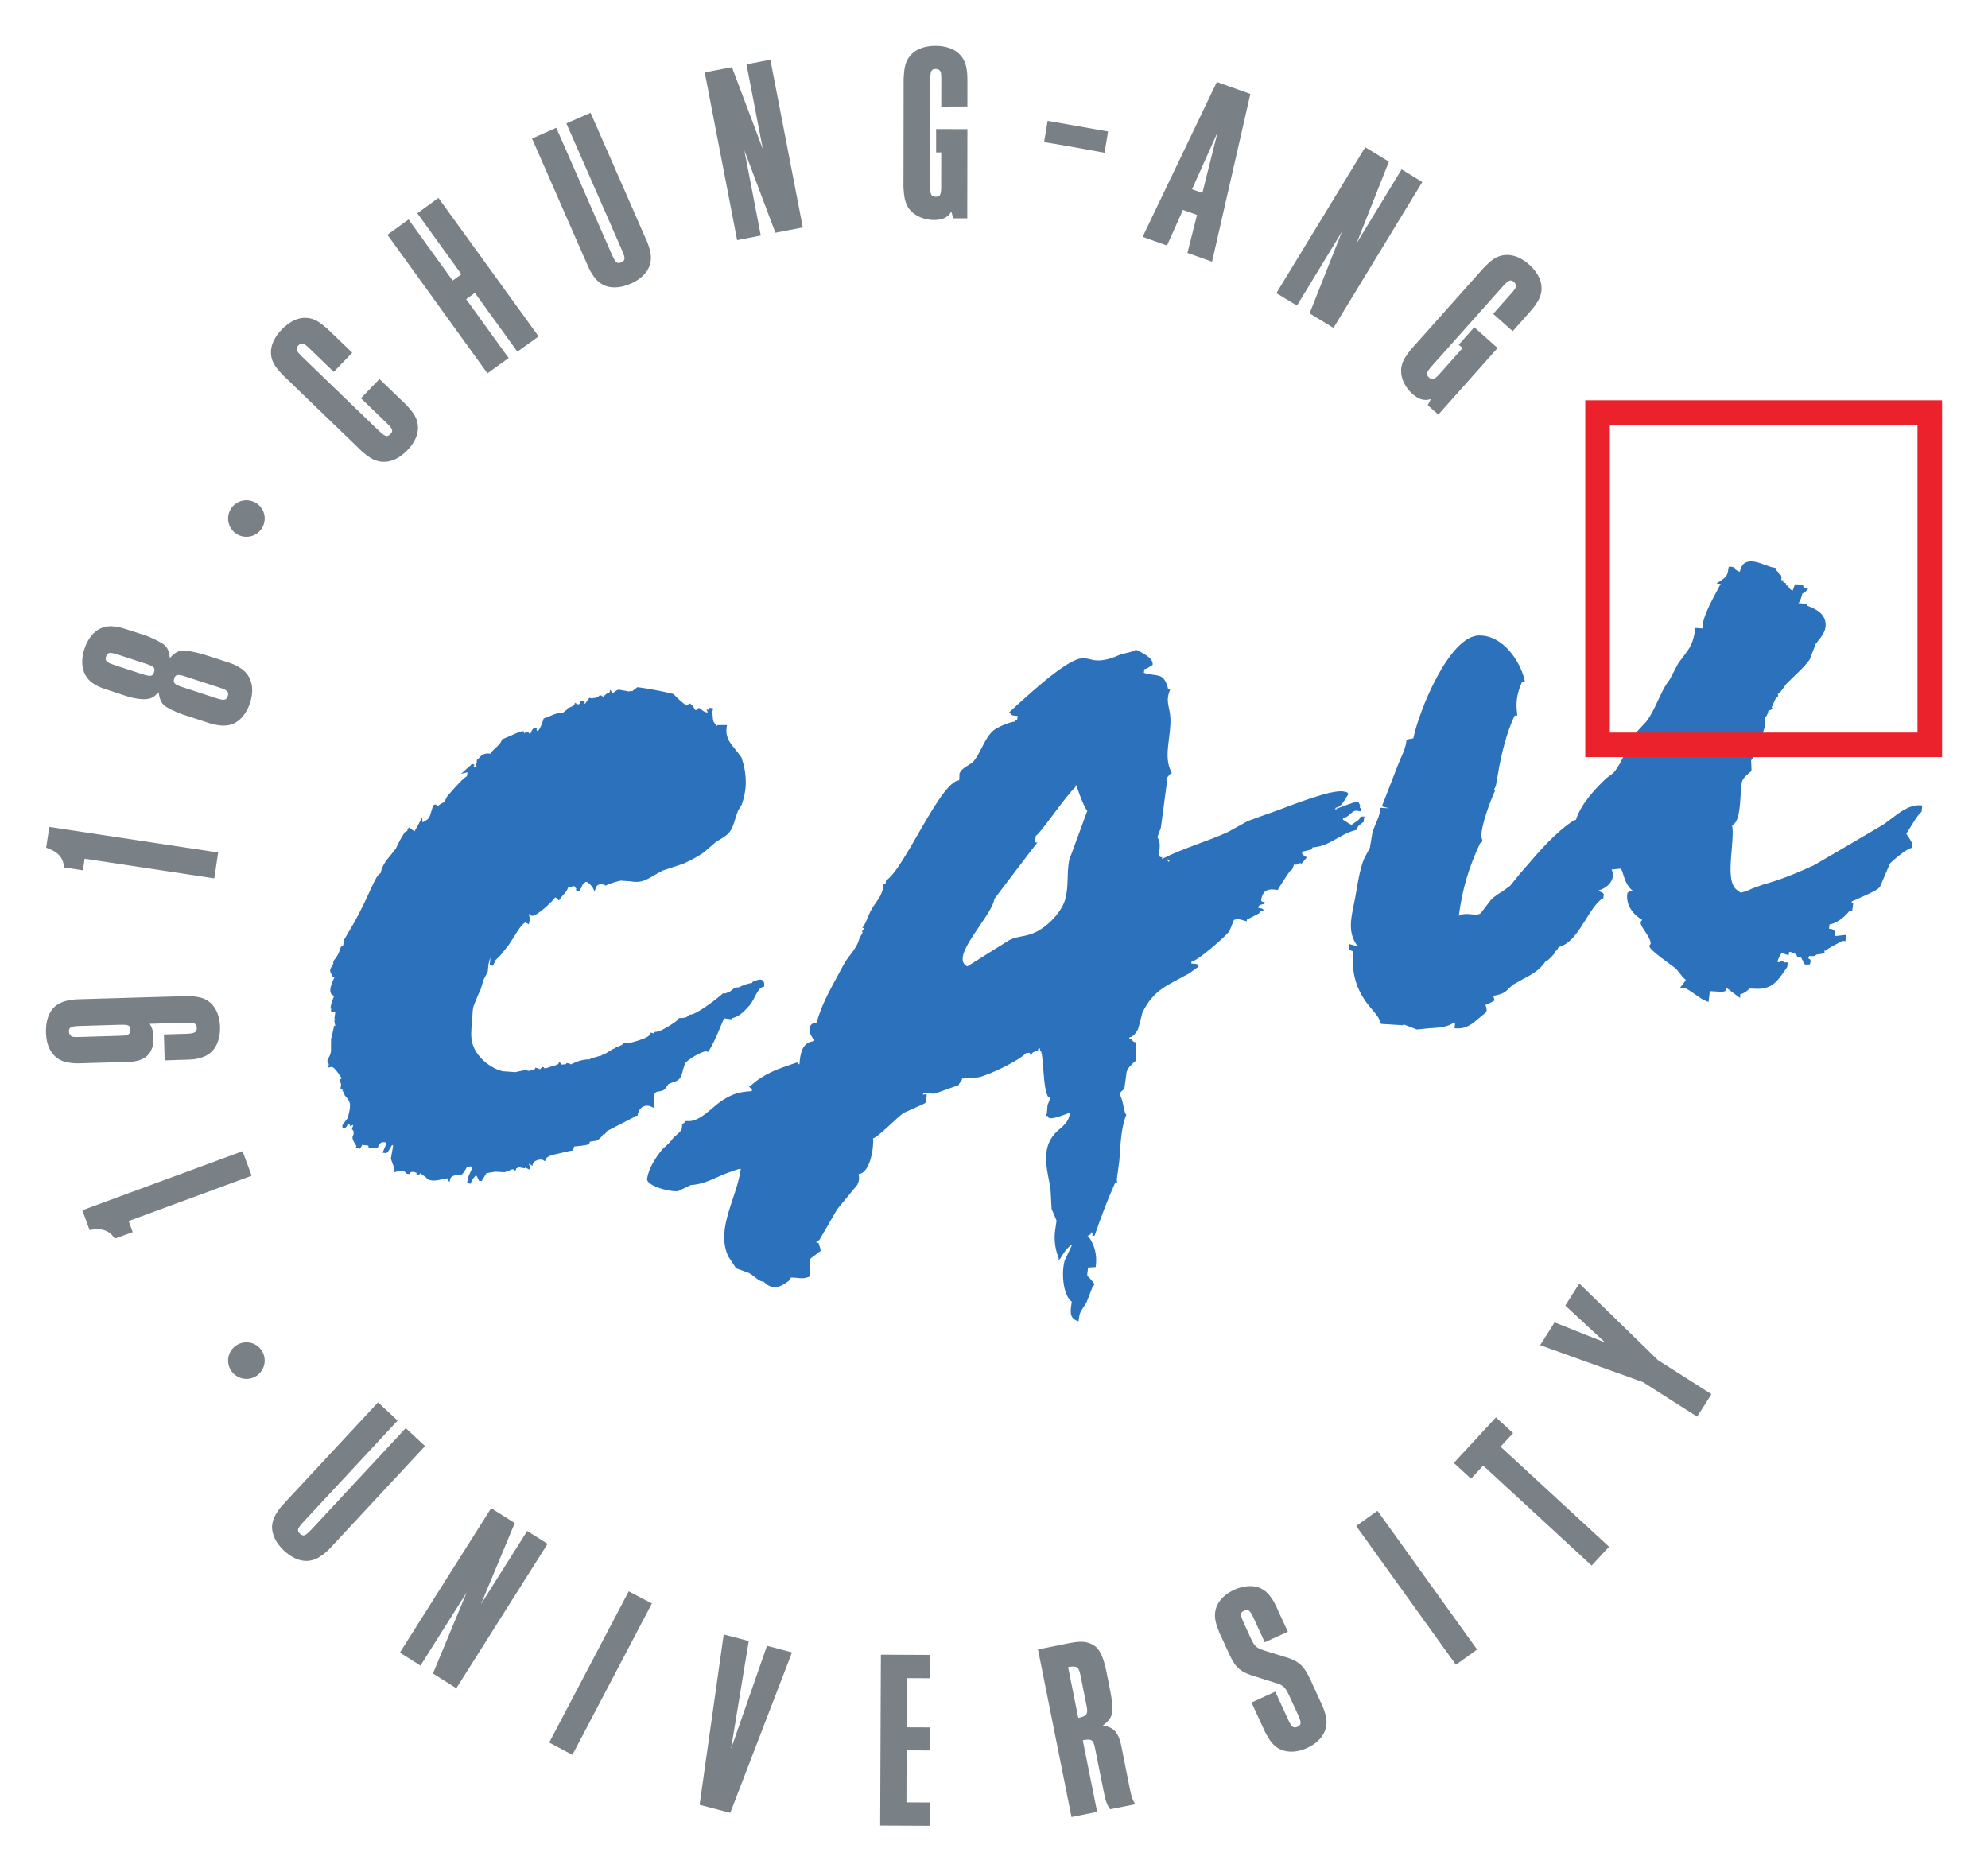 <?xml version="1.0" encoding="UTF-8" standalone="no"?>
<!-- Created with Inkscape (http://www.inkscape.org/) -->

<svg
   width="43.281mm"
   height="40.747mm"
   viewBox="0 0 43.281 40.747"
   version="1.1"
   id="svg5"
   inkscape:version="1.1 (c68e22c387, 2021-05-23)"
   sodipodi:docname="중앙대.svg"
   xmlns:inkscape="http://www.inkscape.org/namespaces/inkscape"
   xmlns:sodipodi="http://sodipodi.sourceforge.net/DTD/sodipodi-0.dtd"
   xmlns="http://www.w3.org/2000/svg"
   xmlns:svg="http://www.w3.org/2000/svg">
  <sodipodi:namedview
     id="namedview7"
     pagecolor="#ffffff"
     bordercolor="#666666"
     borderopacity="1.0"
     inkscape:pageshadow="2"
     inkscape:pageopacity="0.0"
     inkscape:pagecheckerboard="0"
     inkscape:document-units="mm"
     showgrid="false"
     lock-margins="true"
     fit-margin-top="1"
     fit-margin-left="1"
     fit-margin-right="1"
     fit-margin-bottom="1"
     inkscape:zoom="3.7828493"
     inkscape:cx="118.6936"
     inkscape:cy="101.90731"
     inkscape:window-width="2400"
     inkscape:window-height="1261"
     inkscape:window-x="-9"
     inkscape:window-y="-9"
     inkscape:window-maximized="1"
     inkscape:current-layer="layer1" />
  <defs
     id="defs2" />
  <g
     inkscape:label="레이어 1"
     inkscape:groupmode="layer"
     id="layer1"
     transform="translate(-72.422,-108.87)">
    <path
       d="m 81.079,139.796 -2.054,2.209 c -0.129,0.139 -0.143,0.187 -0.074,0.251 0.073,0.068 0.116,0.055 0.25,-0.087 l 2.054,-2.209 0.421,0.391 -1.967,2.115 -0.11,0.118 c -0.061,0.065 -0.127,0.119 -0.194,0.163 -0.242,0.171 -0.53,0.131 -0.8,-0.12 -0.175,-0.163 -0.266,-0.353 -0.26,-0.531 0.005,-0.087 0.034,-0.175 0.081,-0.259 0.041,-0.069 0.09,-0.138 0.15,-0.203 l 0.11,-0.12 1.967,-2.115 z"
       style="fill:#798086;fill-opacity:1;fill-rule:nonzero;stroke:none;stroke-width:0.353"
       id="path615" />
    <path
       d="m 83.115,141.703 0.514,0.324 -0.738,1.77 1.009,-1.598 0.443,0.28 -1.986,3.144 -0.509,-0.321 0.734,-1.765 -1.006,1.593 -0.448,-0.283 z"
       style="fill:#798086;fill-opacity:1;fill-rule:nonzero;stroke:none;stroke-width:0.353"
       id="path619" />
    <path
       d="m 86.11,143.513 0.504,0.265 -1.73,3.294 -0.505,-0.267 z"
       style="fill:#798086;fill-opacity:1;fill-rule:nonzero;stroke:none;stroke-width:0.353"
       id="path623" />
    <path
       d="m 88.178,144.452 0.545,0.143 -0.386,2.349 0.783,-2.245 0.545,0.143 -1.344,3.493 -0.668,-0.175 z"
       style="fill:#798086;fill-opacity:1;fill-rule:nonzero;stroke:none;stroke-width:0.353"
       id="path627" />
    <path
       d="m 91.6,144.892 1.077,0.005 -7.06e-4,0.508 -0.508,-0.002 -0.006,1.071 0.508,0.002 -0.003,0.501 -0.508,-0.002 -0.003,1.133 0.506,0.001 -0.001,0.508 -1.077,-0.005 z"
       style="fill:#798086;fill-opacity:1;fill-rule:nonzero;stroke:none;stroke-width:0.353"
       id="path631" />
    <path
       d="m 95.75,148.426 0.558,-0.112 -0.313,-1.558 c 0.187,-0.038 0.231,-0.013 0.264,0.157 l 0.203,1.012 c 0.036,0.175 0.068,0.248 0.129,0.332 l 0.548,-0.109 c -0.066,-0.106 -0.084,-0.165 -0.12,-0.341 l -0.182,-0.913 c -0.045,-0.229 -0.117,-0.357 -0.243,-0.412 -0.049,-0.024 -0.073,-0.03 -0.162,-0.047 0.153,-0.116 0.2,-0.194 0.206,-0.338 0.002,-0.102 -0.014,-0.269 -0.04,-0.391 l -0.084,-0.425 c -0.072,-0.351 -0.147,-0.506 -0.278,-0.593 -0.144,-0.086 -0.272,-0.1 -0.555,-0.043 l -0.661,0.133 z m -0.074,-3.263 c 0.187,-0.035 0.232,-0.005 0.266,0.164 l 0.138,0.689 c 0.033,0.17 0.003,0.216 -0.183,0.253 z"
       style="fill:#798086;fill-opacity:1;fill-rule:nonzero;stroke:none;stroke-width:0.353"
       id="path635" />
    <path
       d="m 99.996,144.818 0.386,0.118 c 0.321,0.093 0.428,0.196 0.576,0.515 l 0.18,0.394 0.069,0.149 c 0.037,0.081 0.062,0.161 0.08,0.239 0.066,0.281 -0.084,0.54 -0.407,0.69 -0.203,0.094 -0.419,0.107 -0.576,0.032 -0.081,-0.03 -0.153,-0.094 -0.214,-0.172 -0.048,-0.064 -0.088,-0.138 -0.13,-0.216 l -0.067,-0.146 -0.224,-0.487 0.517,-0.237 0.278,0.603 c 0.026,0.055 0.042,0.091 0.058,0.114 0.032,0.059 0.084,0.077 0.145,0.049 0.091,-0.042 0.092,-0.091 0.014,-0.264 l -0.187,-0.406 c -0.093,-0.201 -0.136,-0.243 -0.34,-0.298 l -0.386,-0.122 c -0.334,-0.098 -0.443,-0.188 -0.579,-0.483 l -0.156,-0.339 -0.068,-0.147 c -0.032,-0.083 -0.061,-0.162 -0.078,-0.24 -0.064,-0.285 0.089,-0.539 0.404,-0.683 0.202,-0.094 0.416,-0.107 0.573,-0.036 0.078,0.037 0.153,0.094 0.208,0.173 0.078,0.1 0.088,0.121 0.198,0.364 l 0.19,0.411 -0.503,0.229 -0.242,-0.526 c -0.079,-0.171 -0.117,-0.202 -0.208,-0.161 -0.086,0.039 -0.088,0.09 -0.009,0.261 l 0.158,0.345 c 0.084,0.182 0.121,0.208 0.342,0.277"
       style="fill:#798086;fill-opacity:1;fill-rule:nonzero;stroke:none;stroke-width:0.353"
       id="path639" />
    <path
       d="m 101.948,142.091 0.463,-0.331 2.169,3.02 -0.461,0.332 z"
       style="fill:#798086;fill-opacity:1;fill-rule:nonzero;stroke:none;stroke-width:0.353"
       id="path643" />
    <path
       d="m 104.712,140.775 -0.264,0.287 -0.374,-0.344 0.916,-0.992 0.374,0.343 -0.274,0.295 2.363,2.178 -0.379,0.41 z"
       style="fill:#798086;fill-opacity:1;fill-rule:nonzero;stroke:none;stroke-width:0.353"
       id="path647" />
    <path
       d="m 106.267,137.658 1.102,0.439 -0.869,-0.805 0.306,-0.48 1.711,1.667 1.165,0.742 -0.311,0.489 -1.179,-0.751 -2.239,-0.805 z"
       style="fill:#798086;fill-opacity:1;fill-rule:nonzero;stroke:none;stroke-width:0.353"
       id="path651" />
    <path
       d="m 75.223,135.452 0.088,0.241 -0.388,0.142 c -0.127,-0.184 -0.281,-0.234 -0.551,-0.188 l -0.157,-0.43 3.488,-1.286 0.198,0.534 z"
       style="fill:#798086;fill-opacity:1;fill-rule:nonzero;stroke:none;stroke-width:0.353"
       id="path655" />
    <path
       d="m 76.007,131.955 0.356,-0.012 c 0.274,-0.007 0.291,-0.008 0.412,-0.04 0.094,-0.025 0.182,-0.067 0.247,-0.13 0.125,-0.116 0.198,-0.313 0.191,-0.546 -0.012,-0.363 -0.19,-0.603 -0.477,-0.651 -0.078,-0.015 -0.161,-0.023 -0.25,-0.021 l -0.163,0.005 -2.058,0.06 -0.161,0.005 c -0.089,0.003 -0.171,0.017 -0.25,0.036 -0.093,0.025 -0.175,0.066 -0.241,0.124 -0.131,0.12 -0.196,0.318 -0.19,0.558 0.009,0.367 0.18,0.603 0.47,0.655 0.079,0.015 0.164,0.024 0.253,0.021 l 0.161,-0.005 0.93,-0.028 c 0.358,-0.01 0.536,-0.194 0.527,-0.533 -0.004,-0.118 -0.024,-0.202 -0.083,-0.294 l 0.786,-0.024 c 0.124,-0.002 0.157,-0.003 0.186,0.013 0.034,0.021 0.051,0.054 0.053,0.098 0.003,0.094 -0.042,0.123 -0.23,0.13 l -0.485,0.014 z m -1.852,-0.749 0.863,-0.026 c 0.201,-0.006 0.242,0.01 0.245,0.11 0.001,0.068 -0.036,0.108 -0.103,0.121 -0.033,10e-4 -0.066,0.007 -0.135,0.008 l -0.864,0.026 c -0.117,0.004 -0.156,-3.5e-4 -0.185,-0.016 -0.028,-0.021 -0.052,-0.06 -0.053,-0.098 -0.003,-0.096 0.042,-0.119 0.23,-0.125"
       style="fill:#798086;fill-opacity:1;fill-rule:nonzero;stroke:none;stroke-width:0.353"
       id="path659" />
    <path
       d="m 74.265,127.564 -0.038,0.253 -0.409,-0.062 c -0.022,-0.223 -0.133,-0.341 -0.391,-0.431 l 0.069,-0.451 3.676,0.556 -0.084,0.563 z"
       style="fill:#798086;fill-opacity:1;fill-rule:nonzero;stroke:none;stroke-width:0.353"
       id="path663" />
    <path
       d="m 75.516,123.546 -0.599,-0.197 c -0.18,-0.059 -0.216,-0.093 -0.184,-0.188 0.029,-0.09 0.079,-0.097 0.259,-0.039 l 0.6,0.196 c 0.184,0.06 0.215,0.093 0.185,0.183 -0.031,0.095 -0.074,0.104 -0.261,0.044 m 0.359,0.393 c 0.026,0.189 0.074,0.275 0.201,0.341 0.054,0.03 0.114,0.061 0.176,0.087 0.095,0.036 0.14,0.057 0.146,0.058 l 0.424,0.138 0.155,0.051 c 0.084,0.028 0.168,0.043 0.247,0.051 0.096,0.008 0.194,-10e-4 0.27,-0.035 0.163,-0.07 0.298,-0.23 0.371,-0.455 0.11,-0.338 0.027,-0.624 -0.229,-0.772 -0.108,-0.067 -0.129,-0.073 -0.384,-0.156 l -0.423,-0.137 c -0.022,-0.007 -0.071,-0.017 -0.152,-0.037 -0.083,-0.016 -0.149,-0.033 -0.195,-0.036 -0.072,-0.012 -0.145,-7.1e-4 -0.209,0.031 -0.058,0.034 -0.081,0.05 -0.152,0.129 -0.023,-0.185 -0.067,-0.264 -0.192,-0.333 -0.083,-0.05 -0.245,-0.126 -0.331,-0.156 l -0.302,-0.098 c -0.254,-0.082 -0.276,-0.089 -0.4,-0.101 -0.096,-0.013 -0.189,0.004 -0.27,0.036 -0.164,0.07 -0.294,0.232 -0.366,0.454 -0.111,0.34 -0.028,0.627 0.224,0.772 0.068,0.04 0.145,0.076 0.23,0.103 l 0.153,0.05 0.303,0.1 c 0.217,0.07 0.44,0.09 0.537,0.045 0.067,-0.025 0.093,-0.052 0.171,-0.131 m 1.243,0.13 -0.722,-0.236 c -0.18,-0.059 -0.214,-0.093 -0.184,-0.19 0.029,-0.091 0.078,-0.098 0.259,-0.038 l 0.72,0.234 c 0.181,0.058 0.216,0.095 0.187,0.186 -0.031,0.095 -0.081,0.102 -0.261,0.044"
       style="fill:#798086;fill-opacity:1;fill-rule:nonzero;stroke:none;stroke-width:0.353"
       id="path667" />
    <path
       d="m 92.914,111.19 0.001,-0.585 c 0,-0.061 0,-0.095 -0.005,-0.128 -0.006,-0.066 -0.05,-0.106 -0.112,-0.106 -0.1,0 -0.122,0.044 -0.122,0.233 l -0.002,2.315 c -7.06e-4,0.19 0.022,0.234 0.121,0.234 0.096,3.5e-4 0.117,-0.038 0.118,-0.235 l 7.06e-4,-0.73 h -0.111 l -3.52e-4,-0.508 0.681,0.002 -0.003,1.941 -0.307,-3.5e-4 -0.038,-0.147 c -0.079,0.13 -0.196,0.185 -0.381,0.184 -0.2,0 -0.406,-0.084 -0.513,-0.212 -0.061,-0.061 -0.099,-0.152 -0.121,-0.247 -0.017,-0.078 -0.023,-0.161 -0.029,-0.25 l 7.06e-4,-0.163 0.003,-2.056 7.06e-4,-0.163 c 0.006,-0.088 0.012,-0.172 0.028,-0.25 0.062,-0.285 0.307,-0.451 0.664,-0.451 0.234,-3.5e-4 0.435,0.073 0.546,0.206 0.061,0.066 0.101,0.15 0.123,0.244 0.022,0.123 0.028,0.146 0.027,0.413 l -7.05e-4,0.457 z"
       style="fill:#798086;fill-opacity:1;fill-rule:nonzero;stroke:none;stroke-width:0.353"
       id="path671" />
    <path
       d="m 84.148,116.194 -0.462,0.332 -0.925,-1.28 -0.19,0.138 0.925,1.28 -0.462,0.333 -2.177,-3.016 0.46,-0.333 0.96,1.33 0.19,-0.137 -0.959,-1.328 0.459,-0.334 z"
       style="fill:#798086;fill-opacity:1;fill-rule:nonzero;stroke:none;stroke-width:0.353"
       id="path675" />
    <path
       d="m 89.9,113.821 -0.597,0.116 -0.676,-1.796 0.358,1.857 -0.515,0.1 -0.705,-3.652 0.592,-0.114 0.674,1.788 -0.357,-1.849 0.52,-0.101 z"
       style="fill:#798086;fill-opacity:1;fill-rule:nonzero;stroke:none;stroke-width:0.353"
       id="path679" />
    <path
       d="m 101.453,116.008 -0.52,-0.316 0.707,-1.783 -0.982,1.614 -0.448,-0.272 1.935,-3.176 0.515,0.314 -0.704,1.778 0.981,-1.61 0.45,0.276 z"
       style="fill:#798086;fill-opacity:1;fill-rule:nonzero;stroke:none;stroke-width:0.353"
       id="path683" />
    <path
       d="m 81.148,117.569 0.116,0.111 c 0.06,0.067 0.116,0.129 0.16,0.194 0.168,0.246 0.118,0.539 -0.135,0.799 -0.165,0.173 -0.36,0.263 -0.536,0.25 -0.09,-0.002 -0.177,-0.033 -0.261,-0.082 -0.067,-0.042 -0.132,-0.096 -0.201,-0.154 l -0.116,-0.113 -1.481,-1.429 -0.116,-0.111 c -0.06,-0.066 -0.117,-0.129 -0.163,-0.195 -0.165,-0.245 -0.111,-0.534 0.141,-0.795 0.166,-0.173 0.357,-0.266 0.531,-0.254 0.091,0.002 0.178,0.032 0.261,0.082 0.067,0.042 0.131,0.096 0.199,0.154 l 0.118,0.113 0.426,0.409 -0.403,0.418 -0.518,-0.5 c -0.044,-0.043 -0.068,-0.066 -0.096,-0.085 -0.053,-0.042 -0.113,-0.037 -0.155,0.007 -0.07,0.072 -0.053,0.12 0.084,0.251 l 1.665,1.607 c 0.136,0.131 0.183,0.146 0.254,0.074 0.066,-0.068 0.054,-0.111 -0.089,-0.247 l -0.553,-0.534 0.403,-0.417 z"
       style="fill:#798086;fill-opacity:1;fill-rule:nonzero;stroke:none;stroke-width:0.353"
       id="path687" />
    <path
       d="m 84.533,111.652 1.212,2.763 c 0.076,0.173 0.114,0.205 0.2,0.167 0.093,-0.041 0.097,-0.085 0.019,-0.263 l -1.211,-2.763 0.527,-0.23 1.159,2.645 0.065,0.147 c 0.036,0.082 0.06,0.164 0.077,0.242 0.059,0.29 -0.093,0.54 -0.43,0.687 -0.219,0.096 -0.43,0.104 -0.59,0.029 -0.078,-0.04 -0.148,-0.101 -0.206,-0.179 -0.046,-0.064 -0.09,-0.136 -0.125,-0.217 l -0.066,-0.149 -1.159,-2.645 z"
       style="fill:#798086;fill-opacity:1;fill-rule:nonzero;stroke:none;stroke-width:0.353"
       id="path691" />
    <path
       d="m 97.298,114.026 0.531,0.189 0.347,-0.775 0.306,0.109 -0.208,0.827 0.536,0.191 0.834,-3.652 -0.73,-0.26 z m 1.076,-1.036 0.556,-1.24 -0.331,1.32 z"
       style="fill:#798086;fill-opacity:1;fill-rule:nonzero;stroke:none;stroke-width:0.353"
       id="path695" />
    <path
       d="m 104.93,115.703 0.388,-0.437 c 0.041,-0.046 0.062,-0.071 0.081,-0.1 0.04,-0.054 0.033,-0.112 -0.013,-0.153 -0.074,-0.067 -0.12,-0.048 -0.246,0.092 l -1.541,1.729 c -0.126,0.141 -0.139,0.189 -0.064,0.256 0.07,0.063 0.114,0.049 0.244,-0.097 l 0.485,-0.545 -0.084,-0.074 0.339,-0.38 0.507,0.453 -1.29,1.449 -0.23,-0.204 0.067,-0.134 c -0.143,0.044 -0.267,0.008 -0.403,-0.115 -0.152,-0.133 -0.25,-0.333 -0.243,-0.5 -0.005,-0.087 0.025,-0.179 0.071,-0.265 0.04,-0.07 0.091,-0.135 0.146,-0.206 l 0.109,-0.121 1.369,-1.536 0.107,-0.12 c 0.064,-0.062 0.123,-0.122 0.187,-0.169 0.237,-0.171 0.529,-0.133 0.797,0.104 0.174,0.156 0.275,0.343 0.27,0.518 0.002,0.09 -0.025,0.179 -0.072,0.264 -0.065,0.107 -0.075,0.128 -0.252,0.327 l -0.304,0.341 z"
       style="fill:#798086;fill-opacity:1;fill-rule:nonzero;stroke:none;stroke-width:0.353"
       id="path699" />
    <path
       d="m 78.185,120.158 c 0,0.22 -0.179,0.398 -0.398,0.398 -0.22,0 -0.399,-0.178 -0.399,-0.398 0,-0.22 0.179,-0.398 0.399,-0.398 0.22,0 0.398,0.178 0.398,0.398"
       style="fill:#798086;fill-opacity:1;fill-rule:nonzero;stroke:none;stroke-width:0.353"
       id="path703" />
    <path
       d="m 78.185,138.49 c 0,0.22 -0.179,0.398 -0.398,0.398 -0.22,0 -0.399,-0.178 -0.399,-0.398 0,-0.22 0.179,-0.398 0.399,-0.398 0.22,0 0.398,0.178 0.398,0.398"
       style="fill:#798086;fill-opacity:1;fill-rule:nonzero;stroke:none;stroke-width:0.353"
       id="path707" />
    <path
       d="m 95.703,112.056 -0.55,-0.093 0.077,-0.462 1.316,0.232 -0.077,0.462 z"
       style="fill:#798086;fill-opacity:1;fill-rule:nonzero;stroke:none;stroke-width:0.353"
       id="path711" />
    <path
       d="m 94.07,128.44 c 0.001,-0.003 0.843,-1.113 0.94,-1.232 -0.092,0.023 -0.043,-0.072 -0.034,-0.147 0.077,-0.016 0.659,-0.882 0.861,-1.057 l 0.007,-0.053 c 0.009,-0.002 0.158,0.472 0.25,0.569 -0.131,0.357 -0.262,0.717 -0.394,1.072 -0.059,0.298 -0.004,0.592 -0.094,0.878 -0.092,0.294 -0.45,0.654 -0.768,0.744 -0.161,0.049 -0.288,0.046 -0.441,0.121 -0.306,0.189 -0.61,0.381 -0.914,0.573 -0.412,-0.19 0.536,-1.091 0.587,-1.466 m 3.771,-0.882 -0.005,0.039 c 0.056,-0.004 0.044,-0.015 0.036,0.038 l -0.036,-0.038 c -0.042,0.003 -0.026,-0.01 0.005,-0.039 m -10.651,7.239 c 0.091,-0.044 0.183,-0.086 0.273,-0.131 0.325,-0.021 0.516,-0.161 0.797,-0.264 0.081,-0.03 0.167,-0.058 0.249,-0.085 l 0.041,-0.002 c -0.09,0.65 -0.551,1.295 -0.274,1.904 0.057,0.085 0.116,0.173 0.171,0.26 0.09,0.032 0.179,0.065 0.271,0.097 0.101,0.049 0.177,0.147 0.283,0.187 0.065,-0.004 0.068,0.038 0.11,0.065 0.187,0.123 0.33,0.048 0.518,-0.105 l 0.006,-0.041 c 0.167,-0.01 0.242,0.051 0.42,-0.027 0.017,-0.132 -0.029,-0.215 0.009,-0.361 -0.064,0.004 0.137,-0.116 0.189,-0.171 0.076,-0.004 -0.001,-0.146 -0.013,-0.2 -0.056,0.004 -0.045,0.017 -0.038,-0.038 l 0.057,-0.02 c 0.13,-0.225 0.262,-0.452 0.392,-0.676 0.145,-0.178 0.291,-0.353 0.437,-0.529 0.04,-0.088 0.045,-0.155 0.025,-0.233 0.259,-0.016 0.34,-0.611 0.315,-0.779 0.094,-0.005 0.53,-0.462 0.668,-0.552 0.137,-0.062 0.278,-0.124 0.416,-0.188 l 0.018,-0.011 c 0.068,-0.004 0.048,-0.105 0.066,-0.164 0.009,-0.065 -0.019,-0.038 -0.079,-0.035 l 0.006,-0.038 c 0.081,0.005 0.162,0.012 0.242,0.019 0.178,-0.063 0.355,-0.126 0.53,-0.189 0.007,-0.055 0.095,-0.113 0.067,-0.141 0.122,-0.011 0.246,-0.019 0.368,-0.029 0.225,-0.05 0.862,-0.352 1.033,-0.527 0.027,-0.002 0.056,-0.003 0.083,-0.005 -0.006,0.055 -0.018,0.042 0.036,0.038 0.009,-0.063 0.091,-0.068 0.138,-0.089 0.008,-0.052 -0.006,-0.039 0.048,-0.042 l -0.006,0.04 c 0.092,-0.007 0.048,0.856 0.19,1.026 l 0.042,-0.003 c -0.022,0.053 -0.042,0.109 -0.064,0.164 -0.009,3.5e-4 -0.001,0.16 -0.034,0.243 l 0.043,-0.002 c -0.019,0.136 0.401,-0.048 0.467,-0.07 l 0.006,-0.041 c -0.001,0.029 -0.003,0.059 -0.003,0.088 -0.026,0.125 -0.108,0.219 -0.21,0.301 -0.478,0.383 -0.262,0.908 -0.206,1.323 0.009,0.138 0.015,0.278 0.023,0.421 0.037,0.084 0.072,0.17 0.108,0.255 -0.014,0.087 -0.026,0.178 -0.038,0.268 -0.015,0.207 0.019,0.388 0.087,0.556 l -0.007,0.04 c 0.043,-0.003 0.136,-0.257 0.297,-0.34 l -0.012,0.028 c -0.05,0.107 -0.101,0.213 -0.15,0.318 -0.077,0.274 -0.036,0.755 0.154,0.896 -0.028,0.202 -0.068,0.362 0.147,0.428 0.006,-0.041 0.012,-0.08 0.018,-0.121 0.013,-0.1 0.109,-0.203 0.156,-0.291 0.047,-0.125 0.095,-0.245 0.143,-0.367 0.09,-0.005 -0.067,-0.144 -0.097,-0.192 -0.059,0.004 -0.011,-0.135 -0.014,-0.2 0.054,-0.004 0.111,-0.007 0.168,-0.011 0.038,-0.275 -0.026,-0.478 -0.157,-0.669 -0.059,0.004 0.018,-0.028 0.047,-0.043 l 0.006,-0.041 c 0.061,-0.003 0.013,0.008 0.036,0.039 l -0.005,0.039 c 0.054,-0.004 0.048,-0.003 0.064,-0.051 0.129,-0.372 0.268,-0.742 0.429,-1.1 0.068,-0.004 0.042,-0.036 0.04,-0.086 0.018,-0.135 0.036,-0.267 0.054,-0.398 0.029,-0.324 0.028,-0.703 0.155,-1.011 -0.051,0.003 -0.071,-0.345 -0.147,-0.43 0.009,-0.062 0.055,-0.086 0.101,-0.126 0.017,-0.12 0.034,-0.244 0.05,-0.364 0.013,-0.09 0.129,-0.189 0.201,-0.252 0.018,-0.137 -0.007,-0.25 0.014,-0.401 -0.069,0.004 -0.083,-0.029 -0.114,-0.071 -0.055,0.003 -0.043,0.015 -0.036,-0.037 0.083,-0.006 0.16,-0.124 0.188,-0.188 0.03,-0.118 0.062,-0.235 0.092,-0.35 0.247,-0.509 0.556,-0.595 1.017,-0.854 0.068,-0.049 0.135,-0.097 0.201,-0.145 0.011,-0.075 -0.092,-0.061 -0.155,-0.068 l 0.006,-0.043 c 0.124,-0.008 0.73,-0.536 0.824,-0.662 0.032,-0.082 0.066,-0.164 0.098,-0.245 0.101,-0.04 0.208,0.01 0.278,0.032 l 0.006,-0.04 c 0.091,-0.046 0.18,-0.091 0.269,-0.139 0.009,-0.06 0.032,-0.042 0.09,-0.046 0.009,-0.065 -0.062,-0.059 -0.115,-0.072 0.01,-0.072 0.079,-0.068 0.137,-0.087 l 0.006,-0.04 c -0.037,0.002 -0.07,-10e-4 -0.078,-0.035 0.032,-0.239 0.172,-0.258 0.363,-0.225 0.004,-0.028 0.237,-0.377 0.266,-0.414 0.059,-0.004 0.068,-0.12 0.105,-0.168 -0.01,0.07 0.083,0.008 0.127,-0.009 -0.011,0.078 0.104,-0.085 0.141,-0.129 -0.064,0.004 -0.071,-0.04 -0.113,-0.072 l 0.005,-0.041 c 0.07,-0.018 0.144,-0.035 0.215,-0.053 l 0.006,-0.04 c 0.393,-0.026 0.6,-0.304 0.967,-0.383 0.012,-0.086 0.077,-0.12 0.147,-0.17 0.006,-0.039 0.012,-0.083 0.018,-0.122 -0.03,10e-4 -0.058,0.003 -0.084,0.005 -0.01,0.074 -0.133,0.127 -0.189,0.174 -0.051,0.002 -0.137,-0.087 -0.194,-0.107 l 0.006,-0.043 c 0.157,-0.01 0.185,-0.207 0.352,-0.141 l 0.042,-0.004 c 0.006,-0.044 -0.005,-0.052 -0.031,-0.077 0.015,-0.1 -0.015,-0.049 -0.024,-0.117 0.009,-0.059 -0.43,0.128 -0.519,0.153 0.009,-0.065 0.064,0.034 0.014,0.005 l 0.005,-0.04 c 0.131,-0.009 0.203,-0.195 0.268,-0.282 0.008,-0.058 -0.044,-0.057 -0.091,-0.068 -0.259,-0.059 -1.169,0.309 -1.451,0.412 -0.215,0.075 -0.43,0.153 -0.645,0.232 -0.144,0.078 -0.288,0.158 -0.431,0.238 -0.476,0.216 -0.969,0.35 -1.435,0.586 l 0.006,-0.04 c -0.047,0.003 -0.048,-0.007 -0.077,-0.035 0.022,-0.159 0.05,-0.278 -0.028,-0.399 0.025,-0.068 0.052,-0.136 0.076,-0.205 0.046,-0.349 0.093,-0.695 0.139,-1.046 -0.071,0.004 0.029,-0.075 0.059,-0.123 0.074,-0.005 0.015,-0.07 -3.53e-4,-0.113 -0.132,-0.332 0.035,-0.741 0.009,-1.129 -0.014,-0.226 -0.115,-0.343 -0.003,-0.598 -0.062,0.004 -0.046,-0.024 -0.058,-0.064 -0.102,-0.325 -0.242,-0.209 -0.516,-0.301 0.004,-0.025 0.009,-0.054 0.012,-0.08 0.06,-0.004 0.133,-0.065 0.179,-0.091 0.024,-0.167 -0.263,-0.277 -0.369,-0.336 -0.006,0.044 -0.277,0.087 -0.343,0.114 -0.162,0.072 -0.335,0.134 -0.516,0.123 -0.119,-0.007 -0.223,-0.07 -0.365,-0.037 -0.379,0.092 -1.202,0.87 -1.544,1.179 l 0.044,-0.003 c -0.01,0.07 0.096,0.064 0.155,0.07 -0.003,0.026 -0.007,0.054 -0.011,0.08 -0.055,0.004 -0.04,-0.01 -0.047,0.042 -0.113,0.008 -0.386,0.121 -0.478,0.201 -0.186,0.169 -0.256,0.449 -0.408,0.645 -0.087,0.112 -0.266,0.14 -0.324,0.29 -7.05e-4,0.034 -7.05e-4,0.068 -0.002,0.103 l -0.005,0.04 c -0.411,0.026 -1.192,1.934 -1.591,2.181 -0.006,0.027 -0.008,0.053 -0.012,0.08 l -0.041,0.002 c -0.019,0.267 -0.178,0.377 -0.289,0.594 -0.065,0.134 -0.086,0.238 -0.176,0.357 0.071,-0.005 0.018,0.037 -0.011,0.079 0.059,-0.003 -0.04,0.097 -0.056,0.165 -0.055,0.217 -0.239,0.364 -0.34,0.558 -0.219,0.422 -0.456,0.786 -0.586,1.259 -0.248,0.016 -0.15,0.301 -0.05,0.365 l -0.006,0.04 c -0.273,0.018 -0.303,0.303 -0.318,0.5 l -0.041,0.002 c 0.008,-0.06 -0.018,-0.036 -0.061,-0.023 -0.357,0.121 -0.661,0.218 -0.96,0.49 -0.077,0.005 7.05e-4,0.052 0.03,0.077 l -0.005,0.041 c -0.26,0.017 -0.398,0.045 -0.649,0.205 -0.217,0.142 -0.493,0.483 -0.77,0.446 l -0.043,0.004 -0.006,0.039 c -0.068,0.005 -0.043,0.073 -0.058,0.124 -0.009,0.066 -0.163,0.163 -0.207,0.229 -0.066,0.101 -0.169,0.162 -0.248,0.259 -0.137,0.179 -0.261,0.377 -0.299,0.596 -0.027,0.166 0.53,0.302 0.685,0.274"
       style="fill:#2c71bc;fill-opacity:1;fill-rule:nonzero;stroke:none;stroke-width:0.353"
       id="path715" />
    <path
       d="m 114.231,126.401 c -0.233,-0.014 -0.441,0.145 -0.625,0.285 l -0.177,0.132 -0.77,0.453 -0.736,0.43 c -0.424,0.199 -0.782,0.334 -1.126,0.429 l -0.231,0.085 c -0.059,0.028 -0.114,0.057 -0.219,0.082 l -0.014,0.004 -0.005,0.009 -0.04,-0.028 -0.04,-0.031 c -0.119,-0.072 -0.15,-0.253 -0.15,-0.464 0,-0.133 0.012,-0.276 0.024,-0.411 0.011,-0.137 0.023,-0.271 0.023,-0.388 0,-0.057 -0.006,-0.107 -0.013,-0.155 0.147,-0.051 0.169,-0.377 0.187,-0.67 0.008,-0.127 0.015,-0.246 0.033,-0.292 0.028,-0.071 0.108,-0.139 0.179,-0.198 l 0.017,-0.015 0.006,-0.029 c 0,0 -0.007,-0.181 -0.008,-0.207 0.121,-0.138 0.295,-0.722 0.297,-0.729 0.008,-0.033 0.012,-0.064 0.012,-0.096 0,-0.038 -0.007,-0.072 -0.013,-0.106 0.041,-0.021 0.057,-0.068 0.066,-0.098 l 0.009,-0.025 0.005,-0.024 0.01,-0.004 0.084,-0.037 -0.023,-0.035 c 0.004,-0.01 0.077,-0.166 0.092,-0.201 l 0.041,-0.025 0.01,-0.031 -0.011,-0.03 c 0.053,-0.03 0.098,-0.096 0.14,-0.157 l 0.055,-0.073 0.179,-0.175 c 0.115,-0.11 0.223,-0.211 0.318,-0.342 l 0.091,-0.231 0.043,-0.113 0.059,-0.076 c 0.075,-0.094 0.159,-0.201 0.159,-0.34 l -0.004,-0.05 c -0.03,-0.213 -0.218,-0.293 -0.369,-0.357 l -0.032,-0.014 0.006,-0.041 -0.048,-3.5e-4 -0.031,-0.002 c -0.048,-0.002 -0.086,-0.005 -0.115,-0.009 0.047,-0.056 0.071,-0.146 0.085,-0.211 0.029,-0.007 0.051,-0.02 0.07,-0.041 l 0.057,-0.06 -0.096,-0.015 -0.006,-0.022 -0.015,-0.054 -0.032,-7.1e-4 -0.138,-0.008 -0.05,0.137 c -0.039,-0.011 -0.068,-0.033 -0.095,-0.086 l -0.011,-0.021 -0.043,-0.005 -0.003,-0.004 0.002,-0.005 0.006,-0.035 -0.067,-0.028 0.021,-0.036 -0.061,-0.008 0.002,-0.015 0.006,-0.046 -0.015,-0.049 -0.035,-0.016 c -0.01,-0.043 -0.042,-0.068 -0.062,-0.08 l -0.01,-0.006 0.011,-0.043 -0.049,-0.015 c -0.046,-0.003 -0.115,-0.029 -0.188,-0.056 -0.152,-0.057 -0.324,-0.121 -0.448,-0.047 -0.058,0.035 -0.092,0.104 -0.113,0.193 -0.021,-0.008 -0.041,-0.013 -0.063,-0.029 l -0.038,-0.025 -0.009,-0.036 -0.066,-0.019 h -0.065 l -0.007,0.039 c -0.018,0.15 -0.046,0.182 -0.156,0.257 l -0.103,0.067 c 0,0 0.058,0.006 0.093,0.01 l -0.01,0.015 -0.059,0.11 c -0.167,0.309 -0.325,0.62 -0.325,0.793 0,0.02 0.006,0.035 0.01,0.052 -0.049,-0.003 -0.172,-0.011 -0.172,-0.011 l -0.005,0.042 c -0.035,0.291 -0.117,0.398 -0.25,0.575 l -0.113,0.15 -0.142,0.269 -0.046,0.088 c -0.109,0.139 -0.186,0.306 -0.261,0.469 -0.076,0.161 -0.147,0.313 -0.249,0.446 l -0.211,0.226 c -0.08,0.107 -0.151,0.253 -0.225,0.41 -0.086,0.18 -0.177,0.366 -0.277,0.478 l -0.015,0.011 -0.14,0.106 c -0.237,0.224 -0.555,0.558 -0.663,0.908 l -0.04,0.008 -0.007,0.004 c -0.393,0.253 -0.746,0.665 -1.059,1.029 l -0.12,0.138 -0.162,0.201 -0.044,0.055 -0.18,0.129 c -0.081,0.049 -0.162,0.1 -0.24,0.179 l -0.193,0.251 -0.025,0.033 c -0.047,0.046 -0.135,0.035 -0.226,0.026 -0.085,-0.008 -0.178,-0.011 -0.253,0.035 0.074,-0.573 0.21,-1.038 0.461,-1.578 l 0.04,-0.025 0.011,-0.034 -0.01,-0.041 -0.006,-0.019 c -0.004,-0.015 -0.005,-0.033 -0.005,-0.053 0,-0.218 0.181,-0.722 0.288,-0.952 l 0.014,-0.031 -0.028,-0.016 0.009,-0.016 0.03,-0.057 0.033,-0.182 0.038,-0.222 c 0.051,-0.27 0.162,-0.772 0.342,-1.135 l 0.055,0.004 -0.004,-0.054 -0.003,-0.029 c -0.006,-0.047 -0.01,-0.095 -0.01,-0.143 0,-0.171 0.043,-0.34 0.123,-0.512 l 0.06,0.004 -0.018,-0.086 c -0.097,-0.36 -0.445,-0.923 -0.972,-0.926 -0.654,-0.004 -1.319,1.647 -1.439,2.239 -0.035,0.006 -0.116,0.023 -0.116,0.023 l -0.031,0.007 -0.004,0.031 c -0.016,0.137 -0.067,0.249 -0.121,0.368 l -0.075,0.181 -0.217,0.562 -0.122,0.309 0.048,0.013 c 0,0 0.057,0.015 0.107,0.029 -0.046,-0.002 -0.183,-0.01 -0.183,-0.01 l -0.005,0.041 c -0.013,0.108 -0.059,0.214 -0.103,0.314 l -0.064,0.16 -0.011,0.061 -0.048,0.291 -0.089,0.169 -0.046,0.091 c -0.076,0.201 -0.11,0.395 -0.146,0.601 l -0.038,0.216 -0.032,0.16 c -0.032,0.157 -0.064,0.313 -0.064,0.46 0,0.152 0.038,0.302 0.141,0.441 l -0.001,0.009 -0.17,-0.047 -0.017,0.117 0.033,0.016 c 0,0 0.042,0.018 0.07,0.03 -0.007,0.069 -0.013,0.138 -0.013,0.203 0,0.37 0.117,0.69 0.359,0.987 l 0.073,0.086 c 0.073,0.086 0.131,0.152 0.172,0.271 l 0.01,0.028 0.484,0.029 0.002,-0.021 c 0.051,0.02 0.293,0.114 0.293,0.114 l 0.016,-0.002 0.241,-0.024 c 0.198,-0.011 0.417,-0.026 0.53,-0.115 0.009,7.1e-4 0.023,0.002 0.046,0.003 l -0.004,0.031 -0.007,0.082 h 0.046 c 0.216,0.013 0.352,-0.108 0.486,-0.224 l 0.158,-0.13 0.005,-0.019 0.002,-0.035 c 0,-0.042 -0.014,-0.072 -0.026,-0.103 0.031,-0.006 0.07,-0.024 0.12,-0.053 l 0.08,-0.043 -0.004,-0.019 -0.019,-0.064 -0.031,-0.018 c 0.08,-0.007 0.15,-0.025 0.207,-0.047 0.074,-0.028 0.115,-0.071 0.155,-0.113 l 0.089,-0.081 0.204,-0.114 c 0.183,-0.096 0.389,-0.206 0.504,-0.392 0.031,-0.008 0.086,-0.044 0.2,-0.178 l 0.008,-0.011 0.003,-0.028 c 0.03,-0.017 0.05,-0.043 0.06,-0.066 l 0.02,-0.033 h 0.002 c 0.255,-0.068 0.419,-0.332 0.578,-0.585 0.104,-0.17 0.213,-0.344 0.34,-0.449 l 0.013,-0.012 0.001,-0.012 0.036,0.002 0.005,-0.045 0.007,-0.053 -0.025,-0.025 -0.023,-0.011 c -0.021,-0.01 -0.047,-0.025 -0.065,-0.043 0.127,-0.034 0.243,-0.12 0.289,-0.23 0.015,-0.035 0.023,-0.072 0.023,-0.108 0,-0.04 -0.013,-0.079 -0.03,-0.117 l 0.205,-0.019 c 0.017,0.031 0.032,0.073 0.046,0.118 0.037,0.123 0.089,0.28 0.222,0.373 -0.021,-0.002 -0.087,-0.006 -0.087,-0.006 l -0.005,0.036 -0.035,-0.002 -0.005,0.041 -0.004,0.052 c 0,0.216 0.159,0.413 0.32,0.494 l 0.005,0.002 -0.004,0.023 -0.015,0.007 -0.01,0.038 c 0,0.049 0.041,0.11 0.093,0.187 0.054,0.082 0.125,0.191 0.125,0.262 l -0.003,0.018 -0.021,0.022 -0.004,0.02 c 0,0.045 0.072,0.123 0.523,0.452 l 0.05,0.036 0.098,0.116 c 0.034,0.048 0.072,0.093 0.121,0.132 -0.009,0.023 -0.025,0.047 -0.044,0.068 l -0.08,0.104 0.086,0.004 c 0.046,0.003 0.154,0.079 0.24,0.14 0.089,0.063 0.174,0.123 0.241,0.146 l 0.053,0.019 0.028,-0.235 c 0.051,0.002 0.273,0.016 0.273,0.016 l 0.068,-0.018 0.021,-0.065 c 0.039,0.021 0.076,0.047 0.113,0.08 l 0.184,0.138 0.003,-0.078 0.001,-0.006 c 0.086,-0.016 0.163,-0.082 0.201,-0.123 0.026,0.001 0.123,0.004 0.123,0.004 0.356,0.021 0.481,-0.161 0.638,-0.387 l 0.061,-0.088 0.01,-0.098 -0.048,-3.5e-4 -0.035,-0.002 -0.019,-0.021 c -0.027,-0.016 -0.055,7.1e-4 -0.083,0.018 l -0.037,-0.005 -3.5e-4,-0.004 c 0,-0.018 0.012,-0.068 0.088,-0.192 l 0.154,0.051 0.006,-0.054 0.007,-0.017 c 0.025,-0.011 0.098,0.019 0.155,0.056 l 0.017,0.044 c 0.025,0.023 0.057,0.022 0.088,0.019 0.011,0.033 0.028,0.06 0.045,0.08 v 0.001 c 0,0.02 0.004,0.041 0.018,0.056 0.021,0.02 0.047,0.018 0.066,0.016 l 0.061,-0.002 0.01,-0.041 0.006,-0.041 -0.012,-0.03 -0.032,-0.012 -0.006,-0.028 0.01,-0.009 0.01,-0.025 0.08,0.005 v -10e-4 c 0.029,0.004 0.056,-0.015 0.078,-0.03 l 0.006,-0.004 0.169,-0.024 -0.004,-0.081 0.01,0.011 0.002,0.012 -0.002,0.013 c 0.01,-0.017 0.07,-0.067 0.358,-0.214 l 0.023,-0.013 0.068,0.004 0.003,-0.042 0.011,-0.094 -0.056,0.006 c 0,0 -0.169,0.019 -0.194,0.022 l 0.007,-0.059 7e-4,-0.012 c 0,-0.028 -0.011,-0.045 -0.022,-0.056 -0.026,-0.028 -0.067,-0.033 -0.11,-0.033 l 0.003,-0.002 7.1e-4,-0.016 c 0,0 0.006,-0.047 0.01,-0.079 0.167,-0.018 0.354,-0.186 0.44,-0.301 l 0.054,0.004 0.021,-0.163 -0.038,-0.002 0.01,-0.04 0.017,-0.006 0.049,-0.019 0.169,-0.078 c 0.211,-0.092 0.351,-0.16 0.38,-0.22 l 0.201,-0.472 -0.005,-0.006 c 0.055,-0.075 0.375,-0.334 0.472,-0.356 l 0.031,-0.007 0.004,-0.031 3.6e-4,-0.012 c 0,-0.066 -0.055,-0.146 -0.104,-0.217 0,0 -0.018,-0.026 -0.03,-0.046 0.012,-0.019 0.028,-0.043 0.052,-0.082 0.064,-0.104 0.214,-0.352 0.262,-0.381 l 0.018,-0.011 0.016,-0.14 z"
       style="fill:#2c71bc;fill-opacity:1;fill-rule:nonzero;stroke:none;stroke-width:0.353"
       id="path719" />
    <path
       d="m 114.168,124.818 h -6.698 v -6.7 h 6.698 z m 0.267,-7.234 h -7.5 v 7.768 h 7.768 v -7.768 z"
       style="fill:#eb222c;fill-opacity:1;fill-rule:nonzero;stroke:none;stroke-width:0.353"
       id="path721" />
    <path
       d="m 87.09,123.98 c -0.247,-0.062 -0.577,-0.123 -0.788,-0.15 l -0.014,0.01 -0.089,0.066 -0.002,0.009 c -0.038,-0.004 -0.071,0.003 -0.102,0.011 l 0.002,-0.006 -0.035,-0.007 -0.158,-0.027 c -0.037,-0.006 -0.079,0.026 -0.119,0.058 l -0.024,0.017 -0.055,-0.074 -0.015,0.062 -0.006,0.019 -0.012,-0.002 c -0.004,-0.013 -0.028,-0.019 -0.117,0.071 -0.021,-0.01 -0.075,-0.038 -0.075,-0.038 l -0.02,0.026 c -0.011,0.012 -0.074,0.036 -0.098,0.044 l -0.002,0.001 -0.004,-0.006 c -0.009,-0.003 -0.021,-0.005 -0.039,0.017 l -0.037,-0.015 -0.029,-0.003 -0.013,0.016 -0.081,0.115 -0.008,-0.001 0.001,-0.049 -0.093,-0.016 -0.021,0.069 -0.017,-0.002 -0.006,0.015 -0.076,-0.041 -0.009,0.038 c -0.002,0.008 -0.019,0.036 -0.132,0.074 l -0.016,0.005 -0.005,0.015 c -0.005,0.015 -0.028,0.031 -0.048,0.045 l -0.039,0.03 -0.002,0.007 c -0.101,-0.005 -0.2,0.036 -0.295,0.077 l -0.134,0.053 -0.006,0.015 c -0.026,0.086 -0.066,0.208 -0.126,0.262 l -0.024,-0.029 0.012,-0.041 -0.035,-0.005 c -0.049,-0.009 -0.087,0.064 -0.115,0.142 l -3.52e-4,-0.019 -0.025,-0.002 -0.005,-7.1e-4 0.004,-0.013 -0.032,-0.016 c -0.032,-0.006 -0.053,0.011 -0.069,0.035 l -0.005,-0.045 -0.024,-0.007 c -0.036,-0.006 -0.117,0.028 -0.28,0.102 l -0.174,0.074 -0.007,0.015 c -0.02,0.065 -0.072,0.112 -0.126,0.164 -0.045,0.039 -0.089,0.081 -0.121,0.134 -0.106,-0.016 -0.177,0.002 -0.262,0.108 l -0.019,0.007 c -0.014,0.014 -0.018,0.033 -0.018,0.057 l 0.004,0.042 -0.034,-0.006 0.021,0.054 0.005,0.011 c -0.006,0.011 -0.018,0.015 -0.05,0.018 l -0.018,0.003 0.022,-0.049 -0.001,-3.6e-4 0.003,-0.004 -0.059,-0.022 -0.003,0.005 c -0.007,0.022 -0.047,0.052 -0.079,0.077 l -0.15,0.136 0.117,-0.027 0.022,-0.004 c -0.004,0.02 -0.011,0.069 -0.013,0.084 -0.119,0.067 -0.428,0.436 -0.431,0.441 l -0.038,0.073 c 0,0 -0.016,0.031 -0.028,0.056 -0.023,0.003 -0.061,0.021 -0.147,0.086 l -0.002,-0.002 -0.006,-0.019 -0.023,-0.017 c -0.054,-0.009 -0.066,0.033 -0.072,0.055 l -0.035,0.115 c -0.033,0.118 -0.042,0.143 -0.185,0.217 l -0.009,-0.112 -0.05,0.102 c 0,0 -0.103,0.184 -0.116,0.207 l -0.115,-0.087 c -0.028,0.017 -0.036,0.045 -0.043,0.083 l -0.031,-0.005 -0.007,0.023 -0.014,-0.003 -0.011,0.02 -0.094,0.159 -0.089,0.181 -0.102,0.13 c -0.101,0.119 -0.202,0.244 -0.231,0.408 -0.117,0.035 -0.232,0.462 -0.585,1.091 l -0.211,0.359 -0.014,0.084 v 0.006 c 0,0.026 -0.003,0.036 -0.044,0.057 l -0.011,0.006 -0.004,0.012 c -0.037,0.121 -0.065,0.186 -0.145,0.279 l -0.011,0.024 -0.012,0.04 0.012,0.004 c -0.012,0.023 -0.069,0.121 -0.069,0.121 l -0.005,0.033 c 0,0.032 0.016,0.06 0.029,0.084 l 0.024,0.05 0.028,0.01 0.014,0.003 c -0.046,0.101 -0.092,0.206 -0.092,0.286 0,0.024 0.004,0.046 0.013,0.066 0.013,0.028 0.041,0.044 0.072,0.056 -0.03,0.072 -0.079,0.194 -0.08,0.283 l 0.021,-0.006 -0.015,0.051 0.032,0.015 0.066,0.012 c -0.003,0.024 -0.019,0.138 -0.019,0.138 l 0.013,0.003 -0.015,0.037 c 0,0.028 0.009,0.068 0.023,0.125 l -0.024,-0.013 -0.052,0.223 -0.018,0.069 -0.002,0.27 c -0.005,0.06 -0.038,0.123 -0.071,0.179 l -0.005,0.007 -0.001,0.033 0.017,0.023 0.008,0.028 0.008,0.03 -0.008,0.003 -0.016,0.053 0.072,-0.016 c 0.057,-0.013 0.148,0.124 0.197,0.198 l 0.033,0.048 -0.001,0.002 -0.047,0.035 0.005,0.01 -3.53e-4,0.005 0.02,0.033 -0.002,0.029 0.014,0.005 -0.014,0.108 -3.53e-4,0.001 h 3.53e-4 l -0.002,0.012 0.063,0.004 -0.013,0.008 -0.015,-0.002 0.037,0.068 0.012,0.006 -0.002,0.015 0.014,0.038 c 0.08,0.085 0.113,0.14 0.113,0.222 0,0.063 -0.018,0.136 -0.045,0.247 l -0.006,0.024 -0.014,0.015 -0.015,0.021 -0.001,-7.1e-4 -0.001,0.003 c -0.023,0.029 -0.078,0.102 -0.078,0.102 l -0.004,0.013 -0.004,0.047 0.028,0.011 c 0.054,0.01 0.078,-0.047 0.095,-0.093 l 0.039,0.028 0.011,0.03 0.014,-0.01 c 0,0 0.027,-0.011 0.052,-0.02 l -0.026,0.084 -0.005,0.017 0.025,0.012 c 0.004,0.006 0.013,0.031 0.013,0.061 0,0.024 -0.005,0.051 -0.022,0.078 l -0.003,0.024 c 0,0.041 0.028,0.09 0.067,0.152 l 0.023,0.039 -0.009,-7.1e-4 -0.011,0.034 0.097,0.017 0.011,-0.02 0.037,-0.067 0.026,0.007 c 0,0 0.079,0.01 0.104,0.012 l 0.008,0.057 0.027,-0.001 0.169,0.001 0.007,-0.023 c 0.019,-0.064 0.038,-0.078 0.083,-0.106 l 0.038,-7e-4 c 0.028,-0.004 0.034,-0.003 0.043,0.009 l 0.008,0.01 0.005,0.001 3.53e-4,10e-4 c 0,0.03 -0.035,0.107 -0.047,0.134 l -0.031,0.072 0.04,0.006 0.046,0.008 0.009,-0.022 0.015,0.003 0.01,-0.02 0.076,-0.123 0.009,-0.016 0.001,-0.004 0.02,0.011 h 0.004 l -0.003,0.023 -0.025,0.14 -0.022,0.126 0.034,0.097 0.042,0.108 -0.002,0.003 -0.012,0.037 0.02,0.007 -0.014,0.045 0.041,-0.012 0.077,-0.018 c 0.037,-0.004 0.121,-0.002 0.135,0.038 l 0.006,0.017 0.074,0.013 0.019,-0.024 c 0.01,-0.032 0.072,-0.025 0.09,-0.021 0,0 0.032,0.011 0.052,0.018 l -0.009,0.03 0.036,0.006 c 0.03,0.006 0.048,-0.012 0.059,-0.034 0.018,0.028 0.045,0.053 0.087,0.071 l 0.035,0.032 0.042,0.039 c 0.104,0.043 0.209,0.018 0.301,-0.003 l 0.111,-0.023 0.05,0.084 0.02,-0.07 c 0.017,-0.061 0.085,-0.087 0.208,-0.084 0.047,0.008 0.087,-0.057 0.139,-0.147 l 0.016,-0.027 c 0.016,-0.004 0.068,-0.013 0.088,-0.018 l -0.005,0.015 0.037,0.005 c -0.016,0.037 -0.041,0.099 -0.041,0.099 -0.031,0.064 -0.063,0.129 -0.072,0.218 l -0.003,0.03 0.077,0.013 0.008,-0.026 c 0.017,-0.053 0.061,-0.111 0.103,-0.152 l 0.006,0.002 0.01,0.001 0.037,0.073 0.017,0.037 0.057,0.008 0.096,-0.156 0.005,-0.015 c 0.022,-0.004 0.095,-0.017 0.095,-0.017 l 0.101,-0.017 0.202,0.012 0.097,-0.034 c 0.05,-0.025 0.083,-0.039 0.106,-0.022 l 0.036,0.026 0.016,-0.052 c 0.028,-0.01 0.061,-0.028 0.093,-0.05 l -0.016,0.029 0.11,0.019 0.005,-0.016 0.032,0.013 0.062,0.029 0.009,-0.036 0.015,-0.05 -0.031,-0.012 -0.002,-0.025 0.001,-0.003 0.016,0.009 0.058,0.036 0.009,-0.041 c 0.011,-0.036 0.045,-0.065 0.094,-0.082 0.056,-0.019 0.114,-0.015 0.135,-3.5e-4 l 0.036,0.026 0.013,-0.042 c 0.018,-0.061 0.139,-0.097 0.201,-0.11 l 0.025,-0.005 0.316,-0.073 0.052,-0.006 0.008,-0.021 0.016,-0.052 -0.005,-0.001 0.013,-0.014 c 0.051,-0.004 0.255,-0.024 0.308,-0.045 l 0.014,-0.006 0.016,-0.053 c 0.028,-0.005 0.06,-0.011 0.089,-0.015 0.06,0.012 0.163,-0.072 0.196,-0.144 l 0.003,-7e-4 c 0.027,0.018 0.046,-0.01 0.081,-0.064 l 0.014,-0.02 -7.05e-4,0.008 0.583,-0.302 0.034,-0.025 h 0.037 l 0.005,-0.025 c 0.017,-0.084 0.056,-0.144 0.115,-0.174 0.055,-0.031 0.125,-0.03 0.19,0.004 l 0.049,0.023 -0.005,-0.055 c -0.003,-0.03 0.009,-0.237 0.024,-0.267 0.025,-0.028 0.056,-0.033 0.096,-0.039 0.041,-0.007 0.087,-0.013 0.127,-0.054 l 0.038,-0.054 0.035,-0.05 0.093,-0.038 c 0.051,-0.016 0.107,-0.032 0.146,-0.078 0.046,-0.055 0.062,-0.126 0.078,-0.196 l 0.044,-0.136 c 0.046,-0.084 0.403,-0.287 0.467,-0.264 l 0.036,0.013 0.003,-0.019 c 0.074,-0.043 0.339,-0.707 0.343,-0.714 l 0.16,0.021 0.005,-0.018 v -0.005 c 0.16,-0.027 0.278,-0.153 0.393,-0.282 0.104,-0.116 0.168,-0.376 0.291,-0.399 l 0.024,-0.007 0.002,-0.025 0.001,-0.019 c 0,-0.044 -0.012,-0.074 -0.037,-0.093 -0.048,-0.035 -0.119,-0.007 -0.176,0.016 l -0.046,0.018 -0.002,0.021 c -0.111,0.015 -0.219,0.058 -0.306,0.104 l 7.05e-4,-0.007 -0.037,0.003 c -0.038,0.004 -0.074,0.033 -0.105,0.059 l -0.042,0.032 -0.108,0.043 -0.005,-0.009 c -0.025,-0.011 -0.044,0.009 -0.058,0.024 l -0.01,0.009 c -0.162,0.137 -0.542,0.426 -0.679,0.434 l -0.026,10e-4 -0.003,0.023 h -0.028 l -0.014,0.023 c -0.013,0.015 -0.101,0.029 -0.159,0.027 h -0.02 l -0.011,0.023 c -0.027,0.054 -0.408,0.288 -0.472,0.275 -0.047,-3.6e-4 -0.057,0.019 -0.06,0.038 l -0.067,-0.019 -0.017,0.032 c -0.004,0.036 -0.079,0.107 -0.507,0.209 l 0.001,-0.006 -0.049,-0.007 -0.027,0.002 -0.013,0.023 c -0.009,0.016 -0.078,0.043 -0.108,0.055 l -0.067,0.029 3.53e-4,0.008 c -0.023,0.002 -0.055,0.02 -0.112,0.058 -0.048,0.03 -0.119,0.076 -0.146,0.079 l -0.022,0.002 -0.004,0.016 c -0.019,0 -0.05,0.009 -0.114,0.029 l -0.129,0.036 -0.009,0.019 c -0.127,-0.011 -0.306,0.046 -0.418,0.111 l -0.002,-0.007 -0.043,-0.018 -0.01,-7.1e-4 -0.035,-0.006 -0.02,0.024 -0.058,0.007 -0.037,0.001 -0.042,-0.06 -0.027,0.048 c -0.013,0.019 -0.108,0.044 -0.159,0.057 0,0 -0.091,0.03 -0.116,0.038 l -0.032,-0.006 -0.011,-0.019 c -0.026,-0.013 -0.048,0.008 -0.079,0.046 -0.021,-0.01 -0.048,-0.024 -0.048,-0.024 l -0.027,-0.006 -0.028,-0.005 -0.009,0.026 c -0.005,0.017 -0.041,0.022 -0.067,0.026 l -0.05,0.008 -0.003,0.013 c -0.026,-0.007 -0.091,-0.023 -0.091,-0.023 l -0.216,0.047 -0.119,-0.009 -0.149,-0.01 c -0.28,-0.062 -0.623,-0.337 -0.679,-0.67 -0.009,-0.049 -0.012,-0.098 -0.012,-0.151 0,-0.08 0.008,-0.163 0.018,-0.253 l 0.002,-0.016 0.006,-0.109 c 0.002,-0.073 0.005,-0.144 0.027,-0.226 l 0.094,-0.23 0.059,-0.129 0.064,-0.21 0.09,-0.175 0.013,-0.13 0.003,-0.029 0.022,-0.091 c 0,0 0.007,-0.028 0.014,-0.054 l 0.002,0.023 c 0,0.024 -0.002,0.059 -0.009,0.11 l -0.005,0.031 0.074,0.012 0.009,-0.021 0.051,-0.107 0.095,-0.091 0.185,-0.231 0.119,-0.183 c 0.073,-0.12 0.157,-0.256 0.236,-0.306 l 0.008,-0.005 0.001,-0.002 0.016,0.009 0.059,0.034 0.009,-0.039 c 0.007,-0.023 0.01,-0.046 0.01,-0.069 0,-0.037 -0.007,-0.074 -0.014,-0.11 l -0.003,-0.016 c 0.018,0.025 0.041,0.051 0.084,0.049 0.099,-0.006 0.406,-0.288 0.493,-0.402 l 0.034,0.024 0.044,0.046 0.027,-0.04 0.059,-0.076 c 0.042,-0.042 0.089,-0.096 0.115,-0.168 0.019,-0.005 0.095,-0.023 0.133,-0.032 0.011,0.024 0.028,0.043 0.044,0.056 l -0.01,0.033 0.045,0.013 0.037,0.008 0.013,-0.043 -0.003,7.1e-4 c 0.022,-0.014 0.035,-0.041 0.04,-0.061 l 0.011,-0.032 0.067,-0.062 0.007,-0.006 0.028,0.01 0.009,0.001 c 0.022,0.006 0.103,0.094 0.12,0.128 l 0.035,0.076 0.024,-0.08 c 0.011,-0.035 0.03,-0.058 0.061,-0.07 0.046,-0.019 0.11,-0.009 0.146,0.011 l 0.018,0.009 0.021,-0.016 c 0.025,-0.02 0.256,-0.089 0.3,-0.093 l 0.189,0.012 c 0.075,0.011 0.155,0.023 0.238,0.007 0.108,-0.02 0.213,-0.083 0.314,-0.144 l 0.167,-0.094 0.232,-0.076 0.236,-0.08 c 0.155,-0.074 0.312,-0.154 0.433,-0.242 l 0.259,-0.223 0.094,-0.059 c 0.065,-0.037 0.13,-0.075 0.191,-0.142 0.073,-0.084 0.105,-0.191 0.135,-0.295 l 0.062,-0.184 0.079,-0.128 c 0.061,-0.167 0.092,-0.333 0.092,-0.5 0,-0.13 -0.019,-0.266 -0.055,-0.405 l -0.04,-0.132 -0.122,-0.159 c -0.106,-0.126 -0.206,-0.244 -0.206,-0.421 0,-0.027 0.003,-0.055 0.007,-0.085 l 0.006,-0.036 -0.206,-7e-4 -0.007,0.024 -0.008,-0.014 c -0.081,-0.071 -0.084,-0.111 -0.088,-0.191 l -0.011,-0.108 0.022,-0.074 -0.078,-0.013 -0.013,0.026 -0.006,0.019 -0.051,-0.009 0.028,0.062 -0.006,0.002 c -0.048,0.002 -0.125,-0.044 -0.134,-0.068 l -0.006,-0.016 -0.064,-0.011 -0.009,0.026 -0.011,0.02 -0.007,-0.002 -0.028,-0.004 -0.003,0.008 c -0.035,-0.059 -0.063,-0.103 -0.087,-0.119 l -0.008,-0.002 -0.011,-0.021 c -0.025,-0.016 -0.089,0.042 -0.089,0.042 -0.219,-0.164 -0.277,-0.249 -0.277,-0.249"
       style="fill:#2c71bc;fill-opacity:1;fill-rule:nonzero;stroke:none;stroke-width:0.353"
       id="path725" />
  </g>
</svg>
